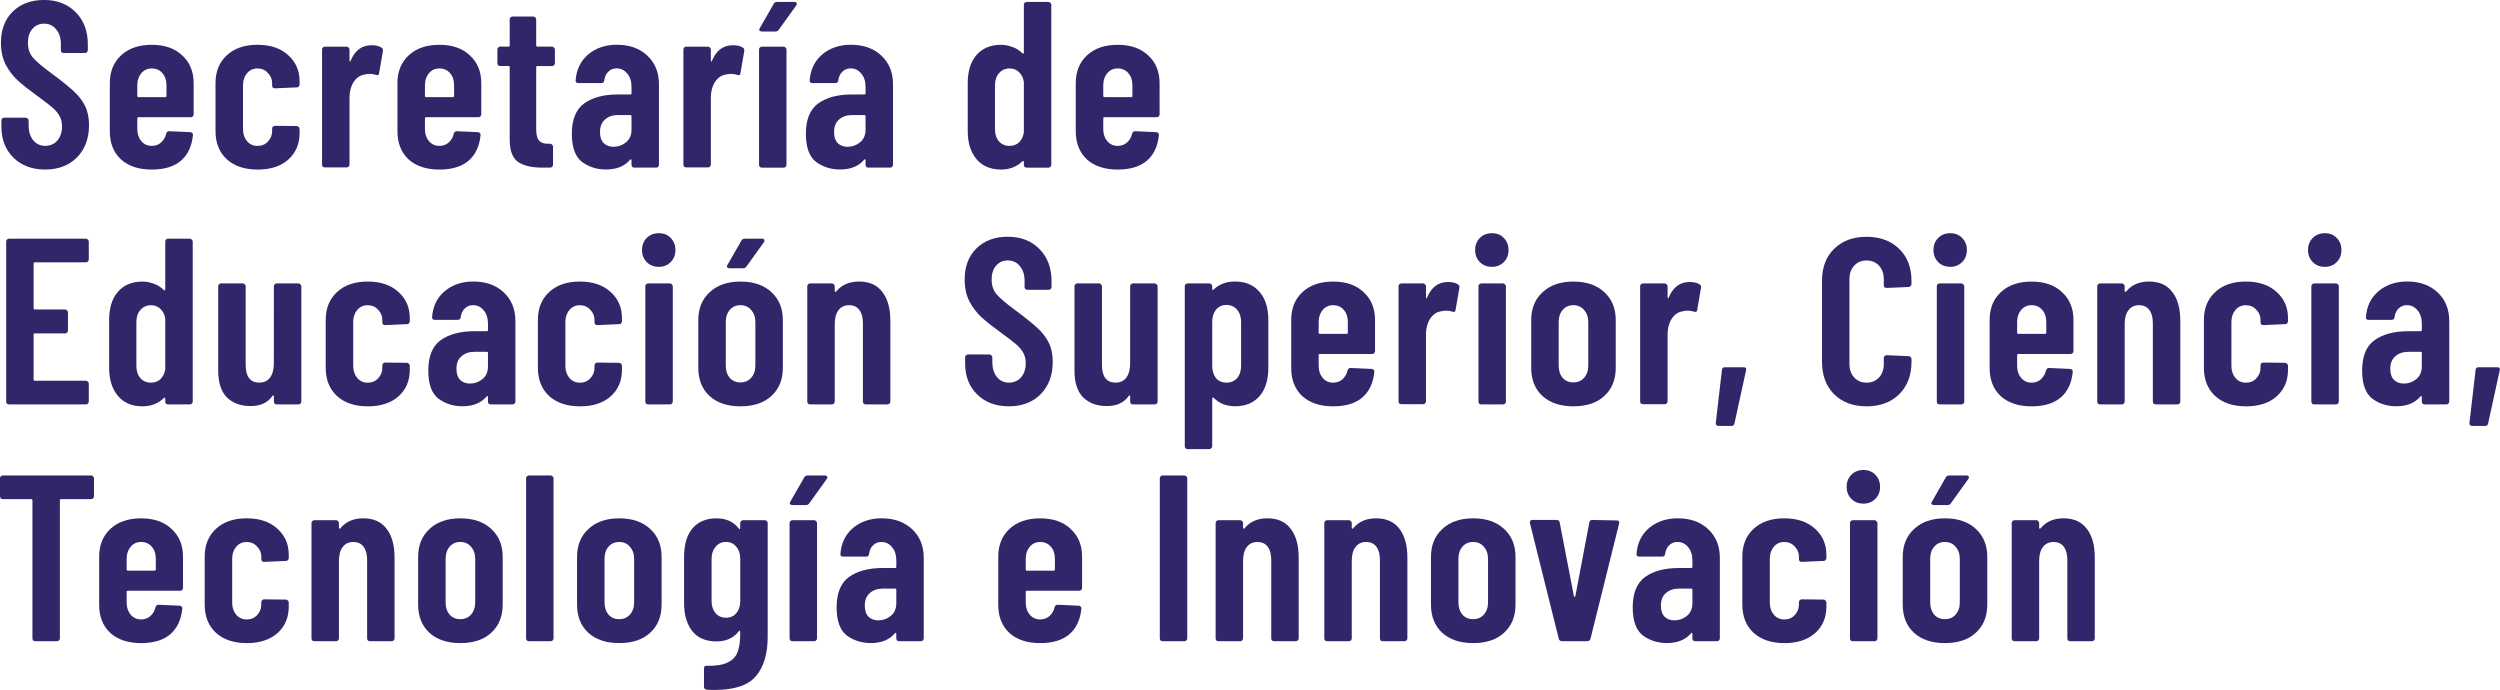 <svg width="115.47mm" height="31.867mm" version="1.1" viewBox="0 0 115.47 31.867" xmlns="http://www.w3.org/2000/svg">
 <g transform="translate(-86.579 -66.235)">
  <g transform="translate(-2.611,-1.117)" fill="#32266b" stroke-width=".353" aria-label="Secretaría deEducación Superior, Ciencia,Tecnología e Innovación">
   <path d="m91.278 75.183q-.908 0-1.465-.547t-.558-1.433v-.284q0-.055.033-.087.044-.044.098-.044h.995q.055 0 .087.044.044.033.044.087v.219q0 .426.208.689.219.262.558.262t.558-.241q.219-.252.219-.656 0-.284-.12-.492t-.339-.394-.7-.536q-.547-.394-.886-.7-.328-.306-.558-.733-.219-.437-.219-1.006 0-.908.547-1.444t1.444-.536q.908 0 1.465.569.558.558.558 1.487v.262q0 .055-.044.098-.033.033-.087.033h-.984q-.055 0-.098-.033-.033-.044-.033-.098v-.284q0-.426-.219-.678-.208-.262-.558-.262-.328 0-.536.241-.208.23-.208.645 0 .394.219.667.23.273.886.755.667.492 1.006.809.339.306.525.678t.186.886q0 .93-.558 1.498-.558.558-1.465.558z"/>
   <path d="m98.135 72.635q0 .055-.044.098-.033.033-.087.033h-2.417q-.055 0-.055.055v.492q0 .339.186.558t.481.219q.252 0 .426-.153.186-.164.241-.416.033-.109.142-.109l.973.044q.055 0 .087.044.044.033.033.098-.077.766-.558 1.181-.481.405-1.345.405-.897 0-1.422-.47-.514-.481-.514-1.301v-2.22q0-.798.514-1.28.525-.492 1.422-.492t1.411.492q.525.481.525 1.28zm-1.936-2.122q-.295 0-.481.219t-.186.558v.492q0 .055.055.055h1.236q.055 0 .055-.055v-.492q0-.35-.186-.558-.186-.219-.492-.219z"/>
   <path d="m101.08 75.183q-.897 0-1.422-.481-.514-.481-.514-1.301v-2.209q0-.798.514-1.28.525-.492 1.422-.492t1.422.481q.525.47.525 1.203v.153q0 .055-.044.098-.033.033-.087.033l-1.006.044q-.131 0-.131-.131v-.109q0-.273-.197-.47-.186-.208-.481-.208t-.481.219q-.186.219-.186.558v2.023q0 .339.186.558.186.219.481.219t.481-.197q.197-.208.197-.492v-.109q0-.055.033-.087.044-.044.098-.044l1.006.011q.055 0 .087.044.044.033.044.087v.197q0 .755-.525 1.225-.525.459-1.422.459z"/>
   <path d="m106.35 69.441q.295 0 .459.109.087.055.066.164l-.175 1.017q-.011.131-.153.077-.153-.044-.284-.044t-.241.033q-.306.044-.503.35-.186.295-.186.711v3.095q0 .055-.044.098-.033.033-.087.033h-1.006q-.055 0-.098-.033-.033-.044-.033-.098v-5.315q0-.055.033-.087.044-.044.098-.044h1.006q.055 0 .087.044.044.033.044.087v.503q0 .044.022.055.022 0 .033-.044.295-.711.962-.711z"/>
   <path d="m111.42 72.635q0 .055-.044.098-.033.033-.087.033h-2.417q-.055 0-.055.055v.492q0 .339.186.558t.481.219q.252 0 .426-.153.186-.164.241-.416.033-.109.142-.109l.973.044q.055 0 .087.044.044.033.033.098-.076.766-.558 1.181-.481.405-1.345.405-.897 0-1.422-.47-.514-.481-.514-1.301v-2.22q0-.798.514-1.28.525-.492 1.422-.492.897 0 1.411.492.525.481.525 1.28zm-1.936-2.122q-.295 0-.481.219t-.186.558v.492q0 .055.055.055h1.236q.055 0 .055-.055v-.492q0-.35-.186-.558-.186-.219-.492-.219z"/>
   <path d="m114.82 70.272q0 .055-.044.098-.033.033-.087.033h-.678q-.055 0-.055.055v2.865q0 .383.142.536.142.142.427.131h.077q.055 0 .087.044.044.033.044.087v.842q0 .055-.044.098-.033.033-.087.033h-.372q-.744 0-1.126-.273-.372-.273-.372-1.028v-3.336q0-.055-.055-.055h-.383q-.055 0-.098-.033-.033-.044-.033-.098v-.634q0-.055.033-.087.044-.044.098-.044h.383q.055 0 .055-.055v-1.203q0-.055.033-.087.044-.044.098-.044h.962q.055 0 .087.044.044.033.044.087v1.203q0 .055.055.055h.678q.055 0 .087.044.044.033.044.087z"/>
   <path d="m117.69 69.419q.864 0 1.4.503t.536 1.323v3.718q0 .055-.044.098-.033.033-.087.033h-1.006q-.055 0-.098-.033-.033-.044-.033-.098v-.208q0-.033-.022-.044-.022-.011-.044.022-.383.448-1.115.448-.623 0-1.105-.35-.47-.361-.47-1.301 0-.984.569-1.4.58-.416 1.564-.416h.569q.055 0 .055-.055v-.284q0-.394-.197-.623-.197-.241-.492-.241-.23 0-.383.153-.153.142-.186.394-.011.131-.142.131h-1.061q-.131 0-.12-.131.055-.744.58-1.192.536-.448 1.334-.448zm-.164 4.713q.328 0 .58-.208t.252-.58v-.623q0-.055-.055-.055h-.569q-.372 0-.601.208-.23.197-.23.58 0 .339.175.514.175.164.448.164z"/>
   <path d="m123.04 69.441q.295 0 .459.109.087.055.066.164l-.175 1.017q-.011.131-.153.077-.153-.044-.284-.044t-.241.033q-.306.044-.503.35-.186.295-.186.711v3.095q0 .055-.044.098-.033.033-.087.033h-1.006q-.055 0-.098-.033-.033-.044-.033-.098v-5.315q0-.055.033-.087.044-.044.098-.044h1.006q.055 0 .087.044.044.033.044.087v.503q0 .044.022.055.022 0 .033-.044.295-.711.962-.711z"/>
   <path d="m124.38 75.095q-.055 0-.098-.033-.033-.044-.033-.098v-5.326q0-.055.033-.087.044-.044.098-.044h1.006q.055 0 .087.044.044.033.044.087v5.326q0 .055-.044.098-.033.033-.087.033zm0-6.288q-.076 0-.109-.044-.033-.044.011-.109l.645-1.126q.044-.087.164-.087h.787q.087 0 .109.055.022.044-.022.109l-.809 1.126q-.055.077-.153.077z"/>
   <path d="m128.5 69.419q.864 0 1.4.503t.536 1.323v3.718q0 .055-.044.098-.033.033-.087.033h-1.006q-.055 0-.098-.033-.033-.044-.033-.098v-.208q0-.033-.022-.044-.022-.011-.044.022-.383.448-1.115.448-.623 0-1.105-.35-.47-.361-.47-1.301 0-.984.569-1.4.58-.416 1.564-.416h.569q.055 0 .055-.055v-.284q0-.394-.197-.623-.197-.241-.492-.241-.23 0-.383.153-.153.142-.186.394-.011.131-.142.131h-1.061q-.131 0-.12-.131.055-.744.58-1.192.536-.448 1.334-.448zm-.164 4.713q.328 0 .58-.208t.252-.58v-.623q0-.055-.055-.055h-.569q-.372 0-.601.208-.23.197-.23.58 0 .339.175.514.175.164.448.164z"/>
   <path d="m136.48 67.571q0-.055.033-.087.044-.044.098-.044h1.006q.055 0 .087.044.044.033.044.087v7.393q0 .055-.044.098-.033.033-.087.033h-1.006q-.055 0-.098-.033-.033-.044-.033-.098v-.131q0-.033-.022-.044-.022-.011-.044.011-.394.383-.984.383-.733 0-1.137-.481-.405-.481-.405-1.29v-2.22q0-.831.405-1.301.416-.47 1.137-.47.252 0 .514.098.262.087.47.295.022.022.044.011.022-.011.022-.044zm-.656 6.518q.262 0 .437-.164.175-.175.219-.459v-2.329q-.044-.284-.219-.448-.175-.175-.437-.175-.306 0-.492.219-.186.208-.186.558v2.023q0 .35.186.569.186.208.492.208z"/>
   <path d="m142.75 72.635q0 .055-.044.098-.033.033-.087.033h-2.417q-.055 0-.055.055v.492q0 .339.186.558t.481.219q.252 0 .426-.153.186-.164.241-.416.033-.109.142-.109l.973.044q.055 0 .087.044.044.033.033.098-.076.766-.558 1.181-.481.405-1.345.405-.897 0-1.422-.47-.514-.481-.514-1.301v-2.22q0-.798.514-1.28.525-.492 1.422-.492.897 0 1.411.492.525.481.525 1.28zm-1.936-2.122q-.295 0-.481.219t-.186.558v.492q0 .055.055.055h1.236q.055 0 .055-.055v-.492q0-.35-.186-.558-.186-.219-.492-.219z"/>
   <path d="m93.291 79.338q0 .055-.044.098-.033.033-.087.033h-2.362q-.055 0-.055.055v2.067q0 .055.055.055h1.4q.055 0 .087.044.044.033.044.087v.842q0 .055-.044.098-.033.033-.087.033h-1.4q-.055 0-.055.055v2.078q0 .055.055.055h2.362q.055 0 .087.044.044.033.044.087v.831q0 .055-.044.098-.033.033-.087.033h-3.554q-.055 0-.098-.033-.033-.044-.033-.098v-7.393q0-.055.033-.087.044-.044.098-.044h3.554q.055 0 .087.044.044.033.044.087z"/>
   <path d="m96.823 78.507q0-.055.033-.087.044-.044.098-.044h1.006q.055 0 .087.044.044.033.044.087v7.393q0 .055-.044.098-.033.033-.087.033h-1.006q-.055 0-.098-.033-.033-.044-.033-.098v-.131q0-.033-.022-.044-.022-.011-.044.011-.394.383-.984.383-.733 0-1.137-.481t-.405-1.29v-2.22q0-.831.405-1.301.416-.47 1.137-.47.252 0 .514.098.262.087.47.295.022.022.044.011.022-.011.022-.044zm-.656 6.518q.262 0 .437-.164.175-.175.219-.459v-2.329q-.044-.284-.219-.448-.175-.175-.437-.175-.306 0-.492.219-.186.208-.186.558v2.023q0 .35.186.569.186.208.492.208z"/>
   <path d="m101.84 80.574q0-.055.033-.087.044-.044.098-.044h1.006q.055 0 .087.044.044.033.044.087v5.326q0 .055-.044.098-.033.033-.087.033h-1.006q-.055 0-.098-.033-.033-.044-.033-.098v-.241q0-.033-.022-.044-.022-.011-.044.022-.317.47-1.017.47-.667 0-1.083-.394-.405-.405-.405-1.236v-3.904q0-.055.033-.087.044-.044.098-.044h1.006q.055 0 .087.044.044.033.044.087v3.631q0 .82.634.82.317 0 .492-.23.175-.241.175-.645z"/>
   <path d="m106.17 86.119q-.897 0-1.422-.481-.514-.481-.514-1.301v-2.209q0-.798.514-1.28.525-.492 1.422-.492t1.422.481q.525.47.525 1.203v.153q0 .055-.044.098-.033.033-.087.033l-1.006.044q-.131 0-.131-.131v-.109q0-.273-.197-.47-.186-.208-.481-.208t-.481.219q-.186.219-.186.558v2.023q0 .339.186.558.186.219.481.219t.481-.197q.197-.208.197-.492v-.109q0-.055.033-.087.044-.044.098-.044l1.006.011q.055 0 .087.044.044.033.044.087v.197q0 .755-.525 1.225-.525.459-1.422.459z"/>
   <path d="m111.06 80.355q.864 0 1.4.503t.536 1.323v3.718q0 .055-.044.098-.033.033-.087.033h-1.006q-.055 0-.098-.033-.033-.044-.033-.098v-.208q0-.033-.022-.044-.022-.011-.044.022-.383.448-1.115.448-.623 0-1.105-.35-.47-.361-.47-1.301 0-.984.569-1.4.58-.416 1.564-.416h.569q.055 0 .055-.055v-.284q0-.394-.197-.623-.197-.241-.492-.241-.23 0-.383.153-.153.142-.186.394-.011.131-.142.131h-1.061q-.131 0-.12-.131.055-.744.58-1.192.536-.448 1.334-.448zm-.164 4.713q.328 0 .58-.208t.252-.58v-.623q0-.055-.055-.055h-.569q-.372 0-.601.208-.23.197-.23.58 0 .339.175.514.175.164.448.164z"/>
   <path d="m115.97 86.119q-.897 0-1.422-.481-.514-.481-.514-1.301v-2.209q0-.798.514-1.28.525-.492 1.422-.492t1.422.481q.525.47.525 1.203v.153q0 .055-.044.098-.033.033-.087.033l-1.006.044q-.131 0-.131-.131v-.109q0-.273-.197-.47-.186-.208-.481-.208t-.481.219q-.186.219-.186.558v2.023q0 .339.186.558.186.219.481.219t.481-.197q.197-.208.197-.492v-.109q0-.055.033-.087.044-.044.098-.044l1.006.011q.055 0 .087.044.044.033.044.087v.197q0 .755-.525 1.225-.525.459-1.422.459z"/>
   <path d="m119.62 79.677q-.339 0-.558-.219t-.219-.558.219-.558.558-.219q.339 0 .547.219.219.219.219.558t-.219.558-.547.219zm-.492 6.354q-.055 0-.098-.033-.033-.044-.033-.098v-5.326q0-.055.033-.087.044-.044.098-.044h1.006q.055 0 .087.044.044.033.044.087v5.326q0 .055-.044.098-.033.033-.087.033z"/>
   <path d="m123.39 86.119q-.908 0-1.433-.481-.514-.481-.514-1.301v-2.198q0-.809.525-1.29.525-.492 1.422-.492.908 0 1.433.492.525.481.525 1.29v2.198q0 .82-.525 1.301-.514.481-1.433.481zm0-1.105q.306 0 .492-.208.197-.219.197-.569v-2.012q0-.339-.197-.558-.186-.219-.492-.219t-.492.219q-.186.208-.186.558v2.012q0 .35.186.569.186.208.492.208zm-.503-5.271q-.077 0-.109-.044-.033-.044.011-.109l.645-1.126q.044-.087.164-.087h.787q.087 0 .109.055.022.044-.022.109l-.809 1.126q-.055.077-.153.077z"/>
   <path d="m128.87 80.355q.711 0 1.072.481.372.47.372 1.345v3.718q0 .055-.044.098-.033.033-.087.033h-1.006q-.055 0-.098-.033-.033-.044-.033-.098v-3.62q0-.394-.164-.612t-.47-.219q-.317 0-.492.23-.175.23-.175.634v3.587q0 .055-.044.098-.033.033-.087.033h-1.006q-.055 0-.098-.033-.033-.044-.033-.098v-5.326q0-.055.033-.087.044-.044.098-.044h1.006q.055 0 .087.044.044.033.044.087v.219q0 .033.022.044.033 0 .066-.044.372-.437 1.039-.437z"/>
   <path d="m135.79 86.119q-.908 0-1.465-.547t-.558-1.433v-.284q0-.055.033-.087.044-.044.098-.044h.995q.055 0 .087.044.044.033.044.087v.219q0 .426.208.689.219.262.558.262.339 0 .558-.241.219-.252.219-.656 0-.284-.12-.492-.12-.208-.339-.394t-.7-.536q-.547-.394-.886-.7-.328-.306-.558-.733-.219-.437-.219-1.006 0-.908.547-1.444t1.444-.536q.908 0 1.465.569.558.558.558 1.487v.262q0 .055-.044.098-.033.033-.087.033h-.984q-.055 0-.098-.033-.033-.044-.033-.098v-.284q0-.426-.219-.678-.208-.262-.558-.262-.328 0-.536.241-.208.23-.208.645 0 .394.219.667.23.273.886.755.667.492 1.006.809.339.306.525.678t.186.886q0 .93-.558 1.498-.558.558-1.465.558z"/>
   <path d="m141.39 80.574q0-.055.033-.087.044-.044.098-.044h1.006q.055 0 .087.044.044.033.044.087v5.326q0 .055-.044.098-.033.033-.087.033h-1.006q-.055 0-.098-.033-.033-.044-.033-.098v-.241q0-.033-.022-.044-.022-.011-.044.022-.317.47-1.017.47-.667 0-1.083-.394-.405-.405-.405-1.236v-3.904q0-.055.033-.087.044-.044.098-.044h1.006q.055 0 .087.044.044.033.044.087v3.631q0 .82.634.82.317 0 .492-.23.175-.241.175-.645z"/>
   <path d="m146.23 80.355q.733 0 1.137.481.405.47.405 1.29v2.209q0 .842-.405 1.312-.405.47-1.137.47-.252 0-.514-.087-.262-.098-.47-.306-.022-.022-.044-.011-.022.011-.022.044v2.209q0 .055-.044.087-.033.044-.087.044h-1.006q-.055 0-.098-.044-.033-.033-.033-.087v-7.393q0-.055.033-.087.044-.044.098-.044h1.006q.055 0 .087.044.044.033.044.087v.131q0 .033.022.044.033 0 .066-.044.383-.35.962-.35zm.284 1.87q0-.35-.186-.569-.186-.219-.492-.219-.295 0-.481.219-.175.219-.175.569v2.023q0 .35.175.569.186.208.481.208.306 0 .492-.208.186-.219.186-.569z"/>
   <path d="m152.7 83.571q0 .055-.044.098-.033.033-.087.033h-2.417q-.055 0-.055.055v.492q0 .339.186.558t.481.219q.252 0 .427-.153.186-.164.241-.416.033-.109.142-.109l.973.044q.055 0 .087.044.044.033.033.098-.076.766-.558 1.181-.481.405-1.345.405-.897 0-1.422-.47-.514-.481-.514-1.301v-2.22q0-.798.514-1.28.525-.492 1.422-.492.897 0 1.411.492.525.481.525 1.28zm-1.936-2.122q-.295 0-.481.219t-.186.558v.492q0 .055.055.055h1.236q.055 0 .055-.055v-.492q0-.35-.186-.558-.186-.219-.492-.219z"/>
   <path d="m156.07 80.377q.295 0 .459.109.087.055.066.164l-.175 1.017q-.011.131-.153.077-.153-.044-.284-.044-.131 0-.241.033-.306.044-.503.35-.186.295-.186.711v3.095q0 .055-.044.098-.033.033-.087.033h-1.006q-.055 0-.098-.033-.033-.044-.033-.098v-5.315q0-.055.033-.087.044-.044.098-.044h1.006q.055 0 .087.044.044.033.044.087v.503q0 .044.022.055.022 0 .033-.044.295-.711.962-.711z"/>
   <path d="m158.1 79.677q-.339 0-.558-.219t-.219-.558.219-.558.558-.219q.339 0 .547.219.219.219.219.558t-.219.558-.547.219zm-.492 6.354q-.055 0-.098-.033-.033-.044-.033-.098v-5.326q0-.055.033-.087.044-.044.098-.044h1.006q.055 0 .087.044.044.033.044.087v5.326q0 .055-.044.098-.033.033-.087.033z"/>
   <path d="m161.86 86.119q-.908 0-1.433-.481-.514-.481-.514-1.301v-2.198q0-.809.525-1.29.525-.492 1.422-.492.908 0 1.433.492.525.481.525 1.29v2.198q0 .82-.525 1.301-.514.481-1.433.481zm0-1.105q.306 0 .492-.208.197-.219.197-.569v-2.012q0-.339-.197-.558-.186-.219-.492-.219t-.492.219q-.186.208-.186.558v2.012q0 .35.186.569.186.208.492.208z"/>
   <path d="m167.23 80.377q.295 0 .459.109.087.055.066.164l-.175 1.017q-.011.131-.153.077-.153-.044-.284-.044-.131 0-.241.033-.306.044-.503.35-.186.295-.186.711v3.095q0 .055-.044.098-.033.033-.087.033h-1.006q-.055 0-.098-.033-.033-.044-.033-.098v-5.315q0-.055.033-.087.044-.044.098-.044h1.006q.055 0 .087.044.044.033.044.087v.503q0 .044.022.055.022 0 .033-.044.295-.711.962-.711z"/>
   <path d="m168.57 87.026q-.066 0-.109-.044-.033-.033-.022-.098l.284-2.45q.011-.12.131-.12h.875q.142 0 .109.142l-.536 2.45q-.022.12-.142.12z"/>
   <path d="m175.4 86.119q-.93 0-1.498-.558-.558-.569-.558-1.498v-3.729q0-.941.558-1.487.569-.558 1.498-.558.94 0 1.509.558.569.547.569 1.487v.131q0 .055-.044.098-.033.044-.087.044l-1.017.044q-.131 0-.131-.131v-.273q0-.383-.219-.623t-.58-.241q-.35 0-.569.241t-.219.623v3.915q0 .383.219.623t.569.241q.361 0 .58-.241t.219-.623v-.273q0-.055.033-.087.044-.044.098-.044l1.017.044q.055 0 .087.044.044.033.044.087v.131q0 .93-.569 1.498-.569.558-1.509.558z"/>
   <path d="m179.27 79.677q-.339 0-.558-.219t-.219-.558.219-.558.558-.219.547.219q.219.219.219.558t-.219.558-.547.219zm-.492 6.354q-.055 0-.098-.033-.033-.044-.033-.098v-5.326q0-.055.033-.087.044-.044.098-.044h1.006q.055 0 .087.044.044.033.044.087v5.326q0 .055-.044.098-.033.033-.087.033z"/>
   <path d="m184.96 83.571q0 .055-.044.098-.033.033-.087.033h-2.417q-.055 0-.055.055v.492q0 .339.186.558.186.219.481.219.252 0 .426-.153.186-.164.241-.416.033-.109.142-.109l.973.044q.055 0 .087.044.044.033.033.098-.076.766-.558 1.181-.481.405-1.345.405-.897 0-1.422-.47-.514-.481-.514-1.301v-2.22q0-.798.514-1.28.525-.492 1.422-.492t1.411.492q.525.481.525 1.28zm-1.936-2.122q-.295 0-.481.219-.186.219-.186.558v.492q0 .055.055.055h1.236q.055 0 .055-.055v-.492q0-.35-.186-.558-.186-.219-.492-.219z"/>
   <path d="m188.45 80.355q.711 0 1.072.481.372.47.372 1.345v3.718q0 .055-.044.098-.033.033-.087.033h-1.006q-.055 0-.098-.033-.033-.044-.033-.098v-3.62q0-.394-.164-.612t-.47-.219q-.317 0-.492.23t-.175.634v3.587q0 .055-.044.098-.033.033-.087.033h-1.006q-.055 0-.098-.033-.033-.044-.033-.098v-5.326q0-.055.033-.087.044-.044.098-.044h1.006q.055 0 .087.044.044.033.044.087v.219q0 .033.022.044.033 0 .066-.044.372-.437 1.039-.437z"/>
   <path d="m192.92 86.119q-.897 0-1.422-.481-.514-.481-.514-1.301v-2.209q0-.798.514-1.28.525-.492 1.422-.492.897 0 1.422.481.525.47.525 1.203v.153q0 .055-.044.098-.033.033-.087.033l-1.006.044q-.131 0-.131-.131v-.109q0-.273-.197-.47-.186-.208-.481-.208-.295 0-.481.219t-.186.558v2.023q0 .339.186.558t.481.219q.295 0 .481-.197.197-.208.197-.492v-.109q0-.055.033-.087.044-.044.098-.044l1.006.011q.055 0 .087.044.044.033.044.087v.197q0 .755-.525 1.225-.525.459-1.422.459z"/>
   <path d="m196.57 79.677q-.339 0-.558-.219t-.219-.558.219-.558.558-.219q.339 0 .547.219.219.219.219.558t-.219.558-.547.219zm-.492 6.354q-.055 0-.098-.033-.033-.044-.033-.098v-5.326q0-.055.033-.087.044-.044.098-.044h1.006q.055 0 .087.044.044.033.044.087v5.326q0 .055-.044.098-.033.033-.087.033z"/>
   <path d="m200.38 80.355q.864 0 1.4.503t.536 1.323v3.718q0 .055-.044.098-.033.033-.087.033h-1.006q-.055 0-.098-.033-.033-.044-.033-.098v-.208q0-.033-.022-.044-.022-.011-.044.022-.383.448-1.115.448-.623 0-1.105-.35-.47-.361-.47-1.301 0-.984.569-1.4.58-.416 1.564-.416h.569q.055 0 .055-.055v-.284q0-.394-.197-.623-.197-.241-.492-.241-.23 0-.383.153-.153.142-.186.394-.011.131-.142.131h-1.061q-.131 0-.12-.131.055-.744.58-1.192.536-.448 1.334-.448zm-.164 4.713q.328 0 .58-.208.252-.208.252-.58v-.623q0-.055-.055-.055h-.569q-.372 0-.601.208-.23.197-.23.58 0 .339.175.514.175.164.448.164z"/>
   <path d="m203.38 87.026q-.066 0-.109-.044-.033-.033-.022-.098l.284-2.45q.011-.12.131-.12h.875q.142 0 .109.142l-.536 2.45q-.022.12-.142.12z"/>
   <path d="m93.4 89.312q.055 0 .087.044.044.033.044.087v.831q0 .055-.044.098-.033.033-.087.033h-1.389q-.055 0-.055.055v6.376q0 .055-.044.098-.033.033-.087.033h-1.006q-.055 0-.098-.033-.033-.044-.033-.098v-6.376q0-.055-.055-.055h-1.312q-.055 0-.098-.033-.033-.044-.033-.098v-.831q0-.055.033-.087.044-.044.098-.044z"/>
   <path d="m97.643 94.507q0 .055-.044.098-.033.033-.087.033h-2.417q-.055 0-.055.055v.492q0 .339.186.558t.481.219q.252 0 .426-.153.186-.164.241-.416.033-.109.142-.109l.973.044q.055 0 .087.044.044.033.033.098-.077.766-.558 1.181-.481.405-1.345.405-.897 0-1.422-.47-.514-.481-.514-1.301v-2.22q0-.798.514-1.28.525-.492 1.422-.492t1.411.492q.525.481.525 1.28zm-1.936-2.122q-.295 0-.481.219t-.186.558v.492q0 .055.055.055h1.236q.055 0 .055-.055v-.492q0-.35-.186-.558-.186-.219-.492-.219z"/>
   <path d="m100.58 97.055q-.897 0-1.422-.481-.514-.481-.514-1.301v-2.209q0-.798.514-1.28.525-.492 1.422-.492.897 0 1.422.481.525.47.525 1.203v.153q0 .055-.044.098-.033.033-.087.033l-1.006.044q-.131 0-.131-.131v-.109q0-.273-.197-.47-.186-.208-.481-.208t-.481.219q-.186.219-.186.558v2.023q0 .339.186.558.186.219.481.219t.481-.197q.197-.208.197-.492v-.109q0-.055.033-.087.044-.044.098-.044l1.006.011q.055 0 .087.044.044.033.044.087v.197q0 .755-.525 1.225-.525.459-1.422.459z"/>
   <path d="m105.97 91.292q.711 0 1.072.481.372.47.372 1.345v3.718q0 .055-.044.098-.033.033-.087.033h-1.006q-.055 0-.098-.033-.033-.044-.033-.098v-3.62q0-.394-.164-.612t-.47-.219q-.317 0-.492.23-.175.23-.175.634v3.587q0 .055-.044.098-.033.033-.087.033h-1.006q-.055 0-.098-.033-.033-.044-.033-.098v-5.326q0-.055.033-.087.044-.044.098-.044h1.006q.055 0 .087.044.044.033.044.087v.219q0 .033.022.044.033 0 .066-.044.372-.437 1.039-.437z"/>
   <path d="m110.45 97.055q-.908 0-1.433-.481-.514-.481-.514-1.301v-2.198q0-.809.525-1.29.525-.492 1.422-.492.908 0 1.433.492.525.481.525 1.29v2.198q0 .82-.525 1.301-.514.481-1.433.481zm0-1.105q.306 0 .492-.208.197-.219.197-.569v-2.012q0-.339-.197-.558-.186-.219-.492-.219-.306 0-.492.219-.186.208-.186.558v2.012q0 .35.186.569.186.208.492.208z"/>
   <path d="m113.62 96.967q-.055 0-.098-.033-.033-.044-.033-.098v-7.393q0-.055.033-.087.044-.044.098-.044h1.006q.055 0 .087.044.044.033.044.087v7.393q0 .055-.044.098-.033.033-.087.033z"/>
   <path d="m117.79 97.055q-.908 0-1.433-.481-.514-.481-.514-1.301v-2.198q0-.809.525-1.29.525-.492 1.422-.492.908 0 1.433.492.525.481.525 1.29v2.198q0 .82-.525 1.301-.514.481-1.433.481zm0-1.105q.306 0 .492-.208.197-.219.197-.569v-2.012q0-.339-.197-.558-.186-.219-.492-.219-.306 0-.492.219-.186.208-.186.558v2.012q0 .35.186.569.186.208.492.208z"/>
   <path d="m123.38 91.51q0-.055.033-.087.044-.044.098-.044h1.006q.055 0 .087.044.044.033.044.087v5.249q0 1.181-.536 1.815-.536.645-1.914.645-.241 0-.361-.011-.131-.011-.131-.142v-.842q0-.142.142-.12.623.011.951-.153.339-.164.459-.481.12-.317.12-.831v-.12q0-.033-.022-.033-.022-.011-.044.022-.361.47-1.028.47-.733 0-1.115-.47-.383-.481-.383-1.301v-2.143q0-.842.383-1.301.394-.47 1.115-.47.667 0 1.028.47.022.033.044.033.022-.011.022-.044zm-.656 4.374q.295 0 .47-.208.186-.219.186-.558v-1.958q0-.35-.186-.558-.175-.219-.47-.219t-.481.219q-.186.219-.186.558v1.958q0 .339.186.558.186.208.481.208z"/>
   <path d="m125.79 96.967q-.055 0-.098-.033-.033-.044-.033-.098v-5.326q0-.055.033-.087.044-.044.098-.044h1.006q.055 0 .087.044.044.033.044.087v5.326q0 .055-.044.098-.033.033-.087.033zm0-6.288q-.076 0-.109-.044-.033-.044.011-.109l.645-1.126q.044-.087.164-.087h.787q.087 0 .109.055.022.044-.022.109l-.809 1.126q-.055.077-.153.077z"/>
   <path d="m129.92 91.292q.864 0 1.4.503t.536 1.323v3.718q0 .055-.044.098-.033.033-.087.033h-1.006q-.055 0-.098-.033-.033-.044-.033-.098v-.208q0-.033-.022-.044-.022-.011-.044.022-.383.448-1.115.448-.623 0-1.105-.35-.47-.361-.47-1.301 0-.984.569-1.4.58-.416 1.564-.416h.569q.055 0 .055-.055v-.284q0-.394-.197-.623-.197-.241-.492-.241-.23 0-.383.153-.153.142-.186.394-.011.131-.142.131h-1.061q-.131 0-.12-.131.055-.744.58-1.192.536-.448 1.334-.448zm-.164 4.713q.328 0 .58-.208t.252-.58v-.623q0-.055-.055-.055h-.569q-.372 0-.601.208-.23.197-.23.58 0 .339.175.514.175.164.448.164z"/>
   <path d="m139.17 94.507q0 .055-.044.098-.033.033-.087.033h-2.417q-.055 0-.055.055v.492q0 .339.186.558t.481.219q.252 0 .426-.153.186-.164.241-.416.033-.109.142-.109l.973.044q.055 0 .087.044.044.033.033.098-.076.766-.558 1.181-.481.405-1.345.405-.897 0-1.422-.47-.514-.481-.514-1.301v-2.22q0-.798.514-1.28.525-.492 1.422-.492.897 0 1.411.492.525.481.525 1.28zm-1.936-2.122q-.295 0-.481.219t-.186.558v.492q0 .055.055.055h1.236q.055 0 .055-.055v-.492q0-.35-.186-.558-.186-.219-.492-.219z"/>
   <path d="m142.89 96.967q-.055 0-.098-.033-.033-.044-.033-.098v-7.393q0-.055.033-.087.044-.044.098-.044h1.006q.055 0 .087.044.044.033.044.087v7.393q0 .055-.044.098-.033.033-.087.033z"/>
   <path d="m147.73 91.292q.711 0 1.072.481.372.47.372 1.345v3.718q0 .055-.044.098-.033.033-.087.033h-1.006q-.055 0-.098-.033-.033-.044-.033-.098v-3.62q0-.394-.164-.612t-.47-.219q-.317 0-.492.23-.175.23-.175.634v3.587q0 .055-.044.098-.033.033-.087.033h-1.006q-.055 0-.098-.033-.033-.044-.033-.098v-5.326q0-.055.033-.087.044-.044.098-.044h1.006q.055 0 .087.044.044.033.044.087v.219q0 .033.022.044.033 0 .066-.044.372-.437 1.039-.437z"/>
   <path d="m152.75 91.292q.711 0 1.072.481.372.47.372 1.345v3.718q0 .055-.044.098-.033.033-.087.033h-1.006q-.055 0-.098-.033-.033-.044-.033-.098v-3.62q0-.394-.164-.612t-.47-.219q-.317 0-.492.23-.175.23-.175.634v3.587q0 .055-.044.098-.033.033-.087.033h-1.006q-.055 0-.098-.033-.033-.044-.033-.098v-5.326q0-.055.033-.087.044-.044.098-.044h1.006q.055 0 .087.044.044.033.044.087v.219q0 .033.022.044.033 0 .066-.044.372-.437 1.039-.437z"/>
   <path d="m157.23 97.055q-.908 0-1.433-.481-.514-.481-.514-1.301v-2.198q0-.809.525-1.29.525-.492 1.422-.492.908 0 1.433.492.525.481.525 1.29v2.198q0 .82-.525 1.301-.514.481-1.433.481zm0-1.105q.306 0 .492-.208.197-.219.197-.569v-2.012q0-.339-.197-.558-.186-.219-.492-.219t-.492.219q-.186.208-.186.558v2.012q0 .35.186.569.186.208.492.208z"/>
   <path d="m161.34 96.967q-.12 0-.153-.109l-1.334-5.348v-.044q0-.098.12-.098h1.115q.131 0 .142.12l.656 3.401q.011.033.033.033t.033-.033l.645-3.401q.011-.12.142-.12l1.115.022q.153 0 .12.142l-1.323 5.326q-.033.109-.153.109z"/>
   <path d="m166.69 91.292q.864 0 1.4.503.536.503.536 1.323v3.718q0 .055-.044.098-.033.033-.087.033h-1.006q-.055 0-.098-.033-.033-.044-.033-.098v-.208q0-.033-.022-.044-.022-.011-.044.022-.383.448-1.115.448-.623 0-1.105-.35-.47-.361-.47-1.301 0-.984.569-1.4.58-.416 1.564-.416h.569q.055 0 .055-.055v-.284q0-.394-.197-.623-.197-.241-.492-.241-.23 0-.383.153-.153.142-.186.394-.011.131-.142.131h-1.061q-.131 0-.12-.131.055-.744.58-1.192.536-.448 1.334-.448zm-.164 4.713q.328 0 .58-.208.252-.208.252-.58v-.623q0-.055-.055-.055h-.569q-.372 0-.601.208-.23.197-.23.58 0 .339.175.514.175.164.448.164z"/>
   <path d="m171.6 97.055q-.897 0-1.422-.481-.514-.481-.514-1.301v-2.209q0-.798.514-1.28.525-.492 1.422-.492t1.422.481q.525.47.525 1.203v.153q0 .055-.044.098-.033.033-.087.033l-1.006.044q-.131 0-.131-.131v-.109q0-.273-.197-.47-.186-.208-.481-.208t-.481.219-.186.558v2.023q0 .339.186.558t.481.219.481-.197q.197-.208.197-.492v-.109q0-.055.033-.087.044-.044.098-.044l1.006.011q.055 0 .087.044.044.033.044.087v.197q0 .755-.525 1.225-.525.459-1.422.459z"/>
   <path d="m175.26 90.614q-.339 0-.558-.219t-.219-.558.219-.558.558-.219.547.219q.219.219.219.558t-.219.558-.547.219zm-.492 6.354q-.055 0-.098-.033-.033-.044-.033-.098v-5.326q0-.055.033-.087.044-.044.098-.044h1.006q.055 0 .087.044.044.033.044.087v5.326q0 .055-.044.098-.033.033-.087.033z"/>
   <path d="m179.02 97.055q-.908 0-1.433-.481-.514-.481-.514-1.301v-2.198q0-.809.525-1.29.525-.492 1.422-.492.908 0 1.433.492.525.481.525 1.29v2.198q0 .82-.525 1.301-.514.481-1.433.481zm0-1.105q.306 0 .492-.208.197-.219.197-.569v-2.012q0-.339-.197-.558-.186-.219-.492-.219-.306 0-.492.219-.186.208-.186.558v2.012q0 .35.186.569.186.208.492.208zm-.503-5.271q-.076 0-.109-.044-.033-.044.011-.109l.645-1.126q.044-.087.164-.087h.787q.087 0 .109.055.022.044-.022.109l-.809 1.126q-.055.077-.153.077z"/>
   <path d="m184.5 91.292q.711 0 1.072.481.372.47.372 1.345v3.718q0 .055-.044.098-.033.033-.087.033h-1.006q-.055 0-.098-.033-.033-.044-.033-.098v-3.62q0-.394-.164-.612t-.47-.219q-.317 0-.492.23-.175.23-.175.634v3.587q0 .055-.044.098-.033.033-.087.033h-1.006q-.055 0-.098-.033-.033-.044-.033-.098v-5.326q0-.055.033-.087.044-.044.098-.044h1.006q.055 0 .087.044.044.033.044.087v.219q0 .033.022.044.033 0 .066-.044.372-.437 1.039-.437z"/>
  </g>
 </g>
</svg>

